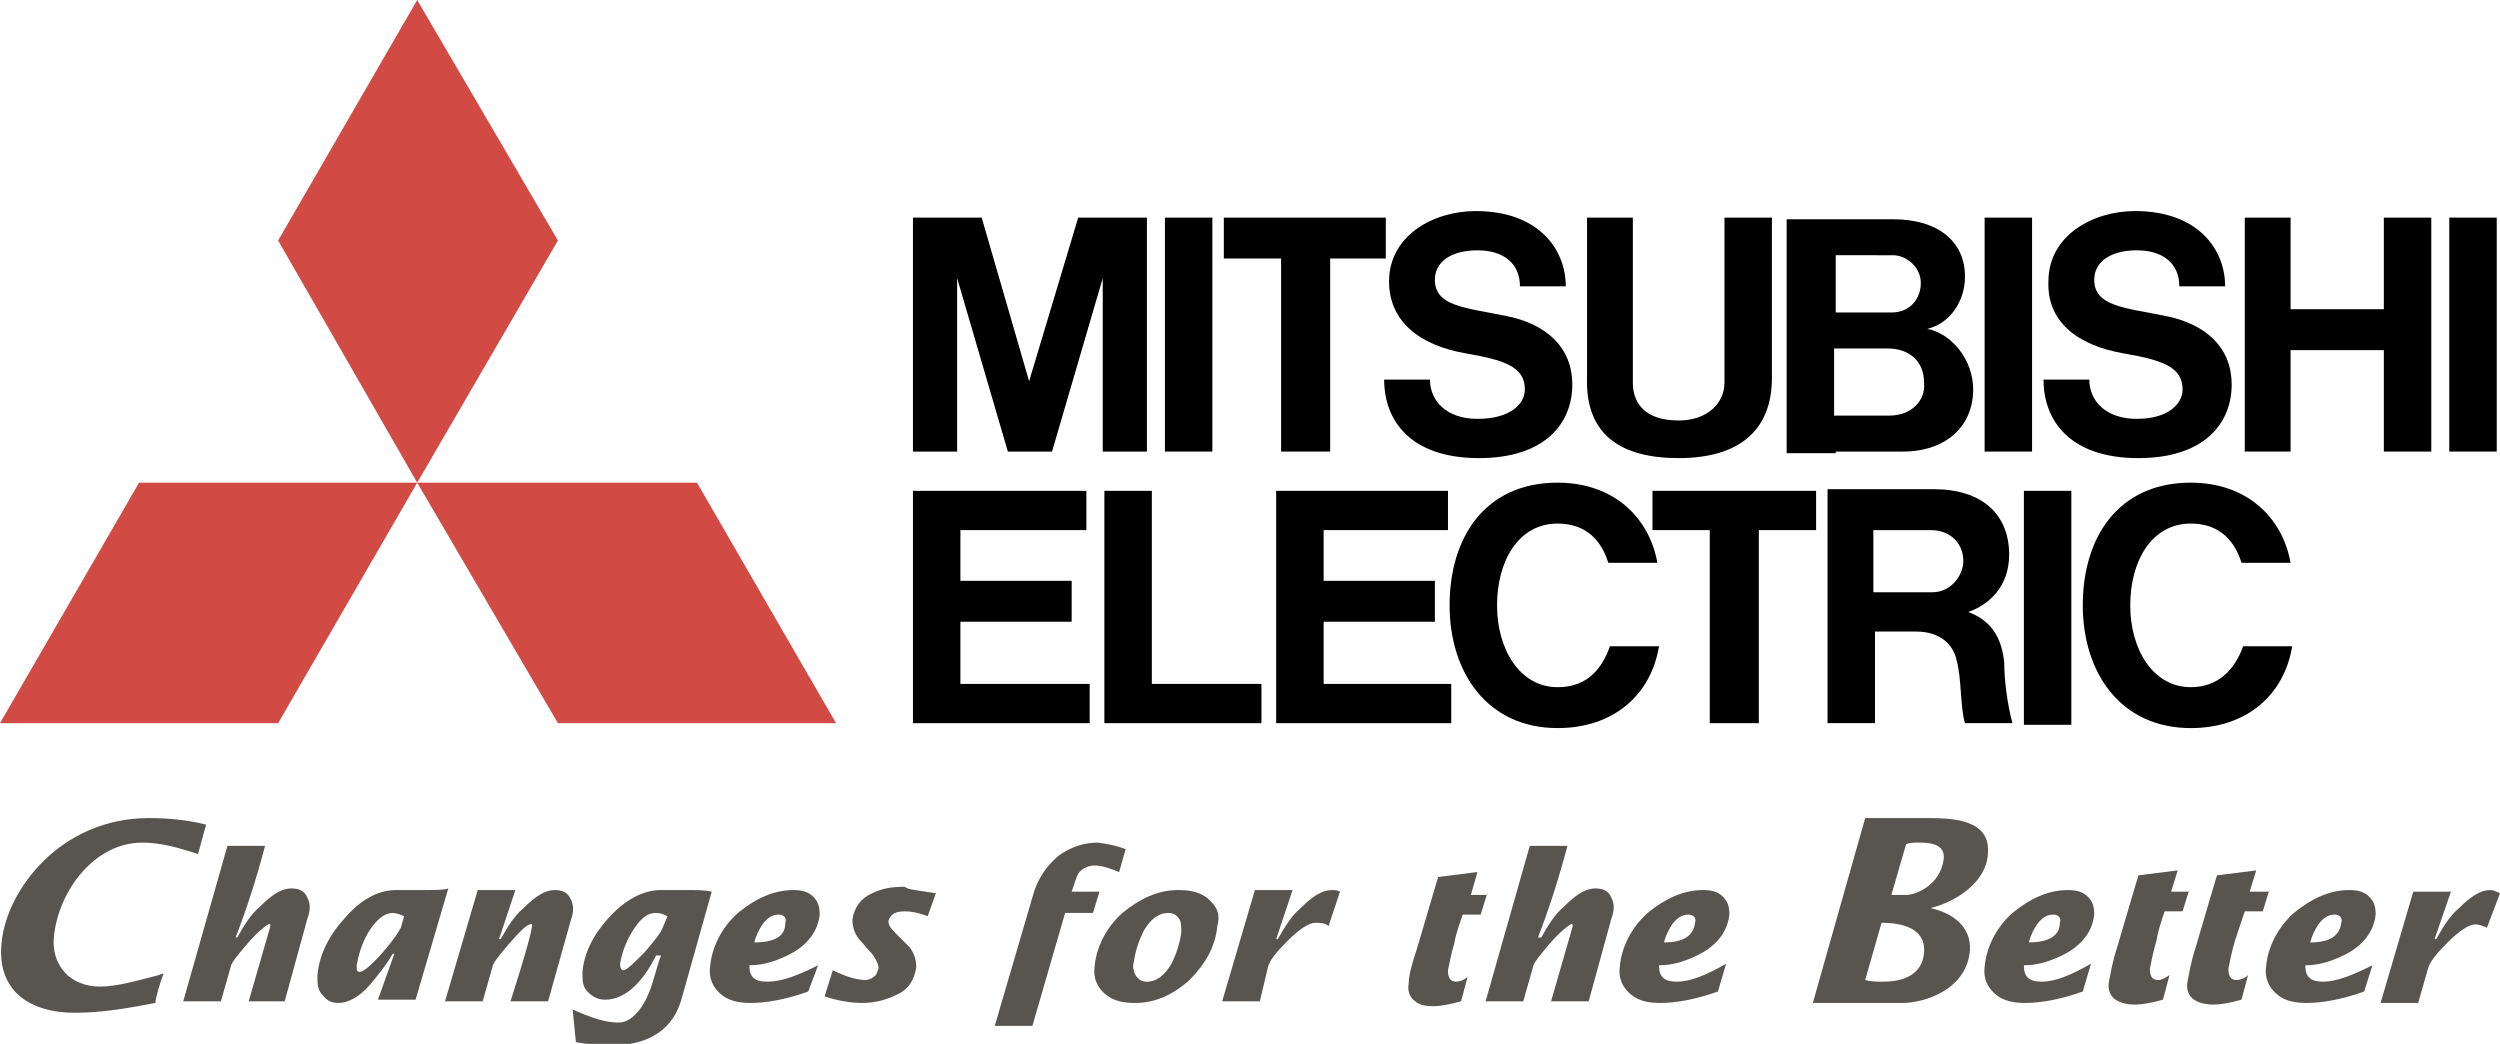 <svg enable-background="new 0 0 152.8 63.8" viewBox="0 0 152.8 63.8" xmlns="http://www.w3.org/2000/svg"><path d="m24.5 56.7c-.1.2-.4.7-1.1 1.5-.7.8-1.2 1.2-1.4 1.2-.2 0-.2-.1-.2-.4.1-.6.3-1.3.7-2 .5-.8 1-1.2 1.5-1.2.2 0 .5.1.7.2zm1.4-2.3c-.7 0-1.3 0-1.7 0-1.1 0-2.2.6-3.2 1.8-1 1.1-1.5 2.3-1.6 3.4 0 .5 0 .9.3 1.2.3.4.6.5 1 .5.6 0 1.3-.4 1.9-1.1.5-.6 1-1.2 1.4-1.9h.1l-1 2.8h2.3l2-6.8c-.3.1-.7.1-1.5.1" fill="#585551"/><path d="m40.5 56.7c-.1.3-.5.8-1.1 1.5-.7.7-1.1 1.1-1.3 1.1-.1 0-.2-.1-.2-.4.1-.6.3-1.2.7-1.9.5-.8.9-1.2 1.5-1.2.3 0 .5.1.7.2zm1.4-2.3c-.7 0-1.5 0-1.5 0-1.1 0-2.2.6-3.2 1.7-1 1.1-1.5 2.2-1.6 3.3 0 .5 0 .9.3 1.2.3.3.6.5 1.1.5 1.1 0 2.2-.9 3.1-2.7h.3c-.2.5-.3 1-.5 1.6-.2.7-.5 1.3-.8 1.7-.4.5-.8.8-1.3.8-.8 0-1.7-.3-2.8-.8l.2 2c .6.1 1.3.2 2.1.2 2.4 0 3.9-1 4.4-3l1.8-6.4c-.4-.1-.9-.1-1.6-.1" fill="#585551"/><path d="m46.1 57.6c.1-.4.3-.8.5-1.1.3-.4.6-.6 1-.6.3 0 .5.2.4.5 0 .8-.6 1.2-1.9 1.2m.8 2.4c-.8 0-1.1-.3-1.1-1 .9 0 1.8-.3 2.7-.8 1-.6 1.5-1.4 1.6-2.3 0-.5-.1-.8-.4-1.1-.3-.3-.7-.4-1.2-.4-1.2 0-2.3.5-3.4 1.4-1 .9-1.6 2.1-1.7 3.3-.1.7.2 1.3.7 1.7.5.4 1.1.5 1.8.5.9 0 2.1-.2 3.5-.7l.6-1.6c-1.2.6-2.2 1-3.1 1" fill="#585551"/><path d="m57.2 54.6l-.5 1.4c-.5-.2-1-.3-1.4-.3-.6 0-.9.2-1 .6 0 .2.1.4.4.7.5.5.8.8.9.9.3.4.4.8.4 1.2-.1.8-.5 1.4-1.2 1.7-.6.3-1.3.5-2.1.5-.6 0-1.4-.1-2.3-.4l.5-1.6c.8.4 1.5.6 2 .6.2 0 .4-.1.5-.2.2-.1.2-.3.3-.5 0-.2-.1-.5-.4-.9-.3-.3-.5-.6-.8-.9-.3-.4-.4-.8-.4-1.2.1-.7.5-1.3 1.2-1.6.6-.3 1.2-.4 2-.4.2.2.8.2 1.9.4" fill="#585551"/><path d="m68.8 51.9l-.4 1.4c-.5-.2-1-.4-1.5-.4-.4 0-.8.2-1 .5-.1.2-.2.5-.4 1.1h1.7l-.4 1.3h-1.7l-2 6.9h-2.3l2.4-8.2c.3-.9.8-1.6 1.5-2.2.7-.5 1.5-.8 2.4-.8.7.1 1.2.2 1.7.4" fill="#585551"/><path d="m71.6 58.9c-.4.7-.9 1.1-1.5 1.1-.3 0-.5-.1-.7-.4-.1-.2-.2-.5-.1-.8.1-.7.3-1.3.6-1.9.4-.7.9-1.1 1.5-1.1.3 0 .5.1.7.4.1.2.1.5.1.8-.1.7-.3 1.3-.6 1.9m2.2-4c-.5-.4-1.1-.5-1.8-.5-1.2 0-2.3.5-3.4 1.4-1 .9-1.6 2.1-1.7 3.3-.1.7.2 1.3.7 1.7.5.4 1.1.5 1.8.5 1.2 0 2.3-.5 3.3-1.4 1-1 1.6-2.1 1.7-3.3.2-.7 0-1.2-.6-1.7" fill="#585551"/><path d="m81.9 54.5l-.7 2.1c-.2-.2-.6-.2-.8-.2-.4 0-1 .4-1.7 1.1-.7.7-1.1 1.2-1.2 1.6l-.5 2.1h-2.3l2-6.8h2.3l-1 3h .1c.4-.7.8-1.4 1.4-1.9.7-.7 1.3-1.1 1.9-1.1.2 0 .3 0 .5.1" fill="#585551"/><path d="m90.9 54.6l-.4 1.3h-1.1c-.2.6-.4 1.1-.5 1.7-.2.7-.3 1.2-.4 1.7 0 .4.1.7.5.7.2 0 .5-.1.7-.3l-.4 1.5c-.7.2-1.3.3-1.7.3-.5 0-.9-.1-1.1-.3-.3-.2-.5-.6-.4-1.1 0-.5.2-1.2.5-2.1.2-.7 1.3-4.4 1.3-4.4l2.4-.3-.4 1.4h1z" fill="#585551"/><path d="m101.7 57.6c.1-.4.3-.8.5-1.1.3-.4.6-.6 1-.6.3 0 .5.2.4.5-.1.8-.7 1.2-1.9 1.2m.8 2.4c-.8 0-1.1-.3-1.1-1 .9 0 1.8-.3 2.7-.8 1-.6 1.5-1.4 1.6-2.3 0-.5-.1-.8-.4-1.1-.3-.3-.7-.4-1.2-.4-1.2 0-2.3.5-3.4 1.4-1 .9-1.6 2.1-1.7 3.3-.1.7.2 1.3.7 1.7.5.4 1.1.5 1.8.5.9 0 2.1-.2 3.5-.7l.5-1.7c-1.2.7-2.2 1.1-3 1.1" fill="#585551"/><path d="m124 57.6c.1-.4.3-.8.5-1.1.3-.4.6-.6 1-.6.3 0 .5.2.4.5 0 .8-.7 1.2-1.9 1.2m.8 2.4c-.8 0-1.1-.3-1.1-1 .9 0 1.8-.3 2.7-.8 1-.6 1.5-1.4 1.6-2.3 0-.5-.1-.8-.4-1.1-.3-.3-.7-.4-1.2-.4-1.2 0-2.3.5-3.4 1.4-1 .9-1.6 2.1-1.7 3.3-.1.7.2 1.3.7 1.7.5.4 1.1.5 1.8.5.9 0 2.1-.2 3.5-.7l.5-1.7c-1.2.7-2.2 1.1-3 1.1" fill="#585551"/><path d="m133.8 54.4l-.4 1.3h-1.1c-.2.6-.4 1.2-.5 1.8-.2.7-.3 1.2-.4 1.7 0 .4.1.7.5.7.2 0 .4-.1.7-.3l-.4 1.5c-.7.2-1.3.3-1.7.3-.5 0-.9-.1-1.2-.3-.3-.2-.5-.6-.4-1.1.1-.5.2-1.2.5-2.1.2-.7 1.3-4.4 1.3-4.4l2.4-.3-.4 1.3h1.1z" fill="#585551"/><path d="m138.7 54.4l-.4 1.3h-1.1c-.2.6-.4 1.2-.6 1.8-.2.7-.3 1.2-.4 1.7 0 .4.1.7.5.7.2 0 .5-.1.7-.3l-.4 1.5c-.7.2-1.3.3-1.7.3-.5 0-.9-.1-1.2-.3-.3-.2-.5-.6-.4-1.1.1-.5.2-1.2.5-2.1.2-.7 1.3-4.4 1.3-4.4l2.4-.3-.4 1.3h1.2z" fill="#585551"/><path d="m141.2 57.6c.1-.4.3-.8.5-1.1.3-.4.6-.6 1-.6.3 0 .5.2.4.5-.1.8-.7 1.2-1.9 1.2m.8 2.4c-.8 0-1.1-.3-1.1-1 .9 0 1.8-.3 2.7-.8 1-.6 1.5-1.4 1.6-2.3 0-.5-.1-.8-.4-1.1-.3-.3-.7-.4-1.2-.4-1.2 0-2.3.5-3.4 1.4-1 .9-1.6 2.1-1.7 3.3-.1.7.2 1.3.7 1.7.5.4 1.1.5 1.8.5.9 0 2.1-.2 3.5-.7l.5-1.6c-1.2.6-2.2 1-3 1" fill="#585551"/><path d="m .1 57.6c-.3 2.7 1.4 4.3 4.5 4.3 1.7 0 3.3-.3 4.9-.6 0-.3.3-1.3.5-1.8-.1 0-.3.1-.3.1-1.2.3-2.5.7-3.6.7-1.8 0-3-1.3-2.8-3.1.3-2.8 2.5-5.7 5.4-5.7 1.1 0 2.2.3 3.4.7.1-.3.4-1.5.5-1.8-1.2-.3-2.4-.4-3.5-.4-5.4 0-8.7 4.4-9 7.6" fill="#585551"/><path d="m115 56.4c1.2 0 2.7.3 2.6 1.8-.1 1.4-1.3 1.8-2.5 1.8-.4 0-.7 0-1.1-.1zm1.5-4.8c.2-.1.5-.1.8-.1.7 0 1.6.1 1.5 1-.2 1.6-1.7 2.2-2.3 2.2h-.9zm-5.7 9.7h5.5c1.3 0 3.9-.8 4.1-3.2.1-1.5-1.1-2.3-2.4-2.6l0 0c1.6-.4 3.4-1.6 3.5-3.3.2-2.2-2.3-2.2-3.9-2.2h-3.6z" fill="#585551"/><path d="m152.8 54.6l-.8 2.1c-.2-.1-.5-.2-.7-.2-.4 0-1 .4-1.7 1.1-.7.7-1.1 1.2-1.2 1.6l-.6 2.1h-2.3l2-6.8h2.3l-1 2.9h.1c.4-.7.8-1.4 1.4-1.9.7-.7 1.3-1.1 1.9-1.1.2 0 .4.1.6.2" fill="#585551"/><path d="m33.5 61.2h-2.3c0 0 1.2-3.7 1.3-4.5 0 0 .1-.3-.1-.2-.2 0-.7.5-1.3 1.2-.6.7-1 1.2-1 1.4l-.6 2.1h-2.3l2-6.8h2.3l-1 3h .1c.4-.7.8-1.4 1.4-1.9.7-.7 1.3-1.1 1.9-1.1.4 0 .7.1.9.4.1.2.4.6.1 1.4z" fill="#585551"/><path d="m15.2 61.2c0 0 1.1-3.8 1.3-4.5 0 0 .1-.3-.1-.2-.2.1-.7.5-1.3 1.2-.6.7-1 1.2-1 1.4l-.6 2.1h-2.3l2.7-9.5h2.3c-.5 1.9-1.1 3.8-1.8 5.6h.1c.4-.7.8-1.4 1.4-1.9.7-.7 1.3-1.1 1.9-1.1.4 0 .7.1.9.4.1.2.4.6.1 1.4l-1.4 5.1z" fill="#585551"/><path d="m94.8 61.2c0 0 1.1-3.8 1.3-4.5 0 0 .1-.3-.1-.2-.2.1-.7.5-1.3 1.2-.6.7-1 1.2-1 1.4l-.6 2.1h-2.3l2.7-9.5h2.3c-.5 1.9-1.1 3.8-1.8 5.6h.2c.4-.7.8-1.4 1.4-1.9.7-.7 1.3-1.1 1.9-1.1.4 0 .7.1.9.4.1.2.4.6.1 1.4l-1.4 5.1z" fill="#585551"/><path d="m17 44.2h-17l8.5-14.7h17z" fill="#d14a43"/><path d="m34.1 44.2h17l-8.5-14.7h-17.1z" fill="#d14a43"/><path d="m34.1 14.7l-8.6-14.7-8.5 14.7 8.5 14.8z" fill="#d14a43"/><path d="m58.7 38h6.8v-2.5h-6.8v-3.1h7.7v-2.4h-7.7-2.9v2.4 9.4 2.4h2.9 7.9v-2.4h-7.9z"/><path d="m58.5 17l3.1 10.6h.1 2.5.1l3.1-10.6v10.6h2.7v-14.3h-1.5-1.3-1.4l-3 10-2.9-10h-1.4-1.3-1.5v14.3h2.7z"/><path d="m121.3 13.3h2.9v14.3h-2.9z"/><path d="m123.7 30h2.9v14.3h-2.9z"/><path d="m149.7 13.3h2.9v14.3h-2.9z"/><path d="m71.2 13.3h2.9v14.3h-2.9z"/><path d="m145.7 18.9h-5.7v-5.6h-2.8v14.3h2.8v-6.2h5.7v6.2h2.9v-14.3h-2.9z"/><path d="m78.3 27.6h3v-11.8h3.4v-2.5h-3.4-3-3.5v2.5h3.5z"/><path d="m104.5 44.2h3v-11.8h3.5v-2.4h-3.5-3-3.5v2.4h3.5z"/><path d="m102.6 28c3.7 0 5.7-1.7 5.7-4.9v-9.8h-2.9v10.1c0 1.2-1 2.3-2.8 2.3-2.2 0-2.8-1.2-2.8-2.3v-10.1h-2.8v9.8c-.1 3.5 2.1 4.9 5.6 4.9"/><path d="m80.9 38h6.8v-2.5h-6.8v-3.1h7.6v-2.4h-7.6-2.9v2.4 9.4 2.4h2.9 7.8v-2.4h-7.8z"/><path d="m112.2 27.6h4.1c2.7 0 4.3-1.6 4.3-3.8 0-1.8-1.3-3.4-2.8-3.7 1.3-.3 2.3-1.6 2.3-3.2 0-2.1-1.6-3.5-4.4-3.5h-3.5-3 0v14.3h0 3zm3.3-2.2h-3.4v-4.1h3.3c1.2 0 2.2.7 2.2 2.1.1 1.1-.8 2-2.1 2m .2-9.8c.8 0 1.7.7 1.7 1.7 0 .9-.6 1.8-1.8 1.8h-3.4v-3.5z"/><path d="m120.3 37.4c1.2-.4 2.5-1.5 2.5-3.5 0-2.5-1.7-4-4.6-4h-3.6-2.9 0v14.3h2.9v-5.6h2.5c1.5 0 2.3.8 2.5 1.8.3 1.1.2 2.8.5 3.8h2.9c-.3-1.1-.5-2.6-.5-3.7-.2-2-1.2-2.7-2.2-3.1m-5.8-1.1v-3.9h3.5c1.2 0 2 .8 2 1.9 0 .8-.7 1.9-1.9 1.9h-3.6z"/><path d="m70.4 30h-2.9v11.8 2.4h2.9 6.7v-2.4h-6.7z"/><path d="m89.6 21.6c2.3.4 3.6.8 3.6 2.2 0 .9-.9 1.8-2.9 1.8-1.9 0-2.9-1.1-2.9-2.4h-2.8c0 2.5 1.6 4.8 5.8 4.8 4 0 5.7-2.1 5.7-4.5 0-2.2-1.5-3.7-4.1-4.2-2.5-.5-4.3-.6-4.3-2.2 0-1.1 1-1.8 2.6-1.8 1.6 0 2.6.8 2.6 2.2h2.8c0-2.3-1.7-4.6-5.5-4.6-2.6 0-5.3 1.5-5.3 4.3 0 2.4 1.8 3.9 4.7 4.4"/><path d="m129.8 21.6c2.3.4 3.6.8 3.6 2.2 0 .9-.9 1.8-2.8 1.8-1.9 0-2.9-1.1-2.9-2.4h-2.8c0 2.5 1.6 4.8 5.8 4.8 4 0 5.7-2.1 5.7-4.5 0-2.2-1.5-3.7-4.1-4.2-2.5-.5-4.3-.6-4.3-2.2 0-1.1 1-1.8 2.6-1.8 1.6 0 2.6.8 2.6 2.2h2.8c0-2.3-1.7-4.6-5.5-4.6-2.6 0-5.3 1.5-5.3 4.3-.1 2.4 1.7 3.9 4.6 4.4"/><path d="m95.2 42c-2.3 0-3.7-2.3-3.7-5 0-2.7 1.3-5 3.7-5 1.8 0 2.7 1.1 3.1 2.4h3c-.5-2.8-2.7-4.9-6.1-4.9-4.4 0-6.6 3.3-6.6 7.5 0 4.1 2.3 7.5 6.6 7.5 3.4 0 5.7-2 6.2-5h-3c-.5 1.4-1.4 2.5-3.2 2.5"/><path d="m133.9 42c-2.3 0-3.7-2.3-3.7-5 0-2.7 1.3-5 3.7-5 1.8 0 2.7 1.1 3.1 2.4h3c-.5-2.8-2.7-4.9-6.1-4.9-4.4 0-6.6 3.3-6.6 7.5 0 4.1 2.3 7.5 6.6 7.5 3.4 0 5.7-2 6.2-5h-3c-.5 1.4-1.5 2.5-3.2 2.5"/></svg>
